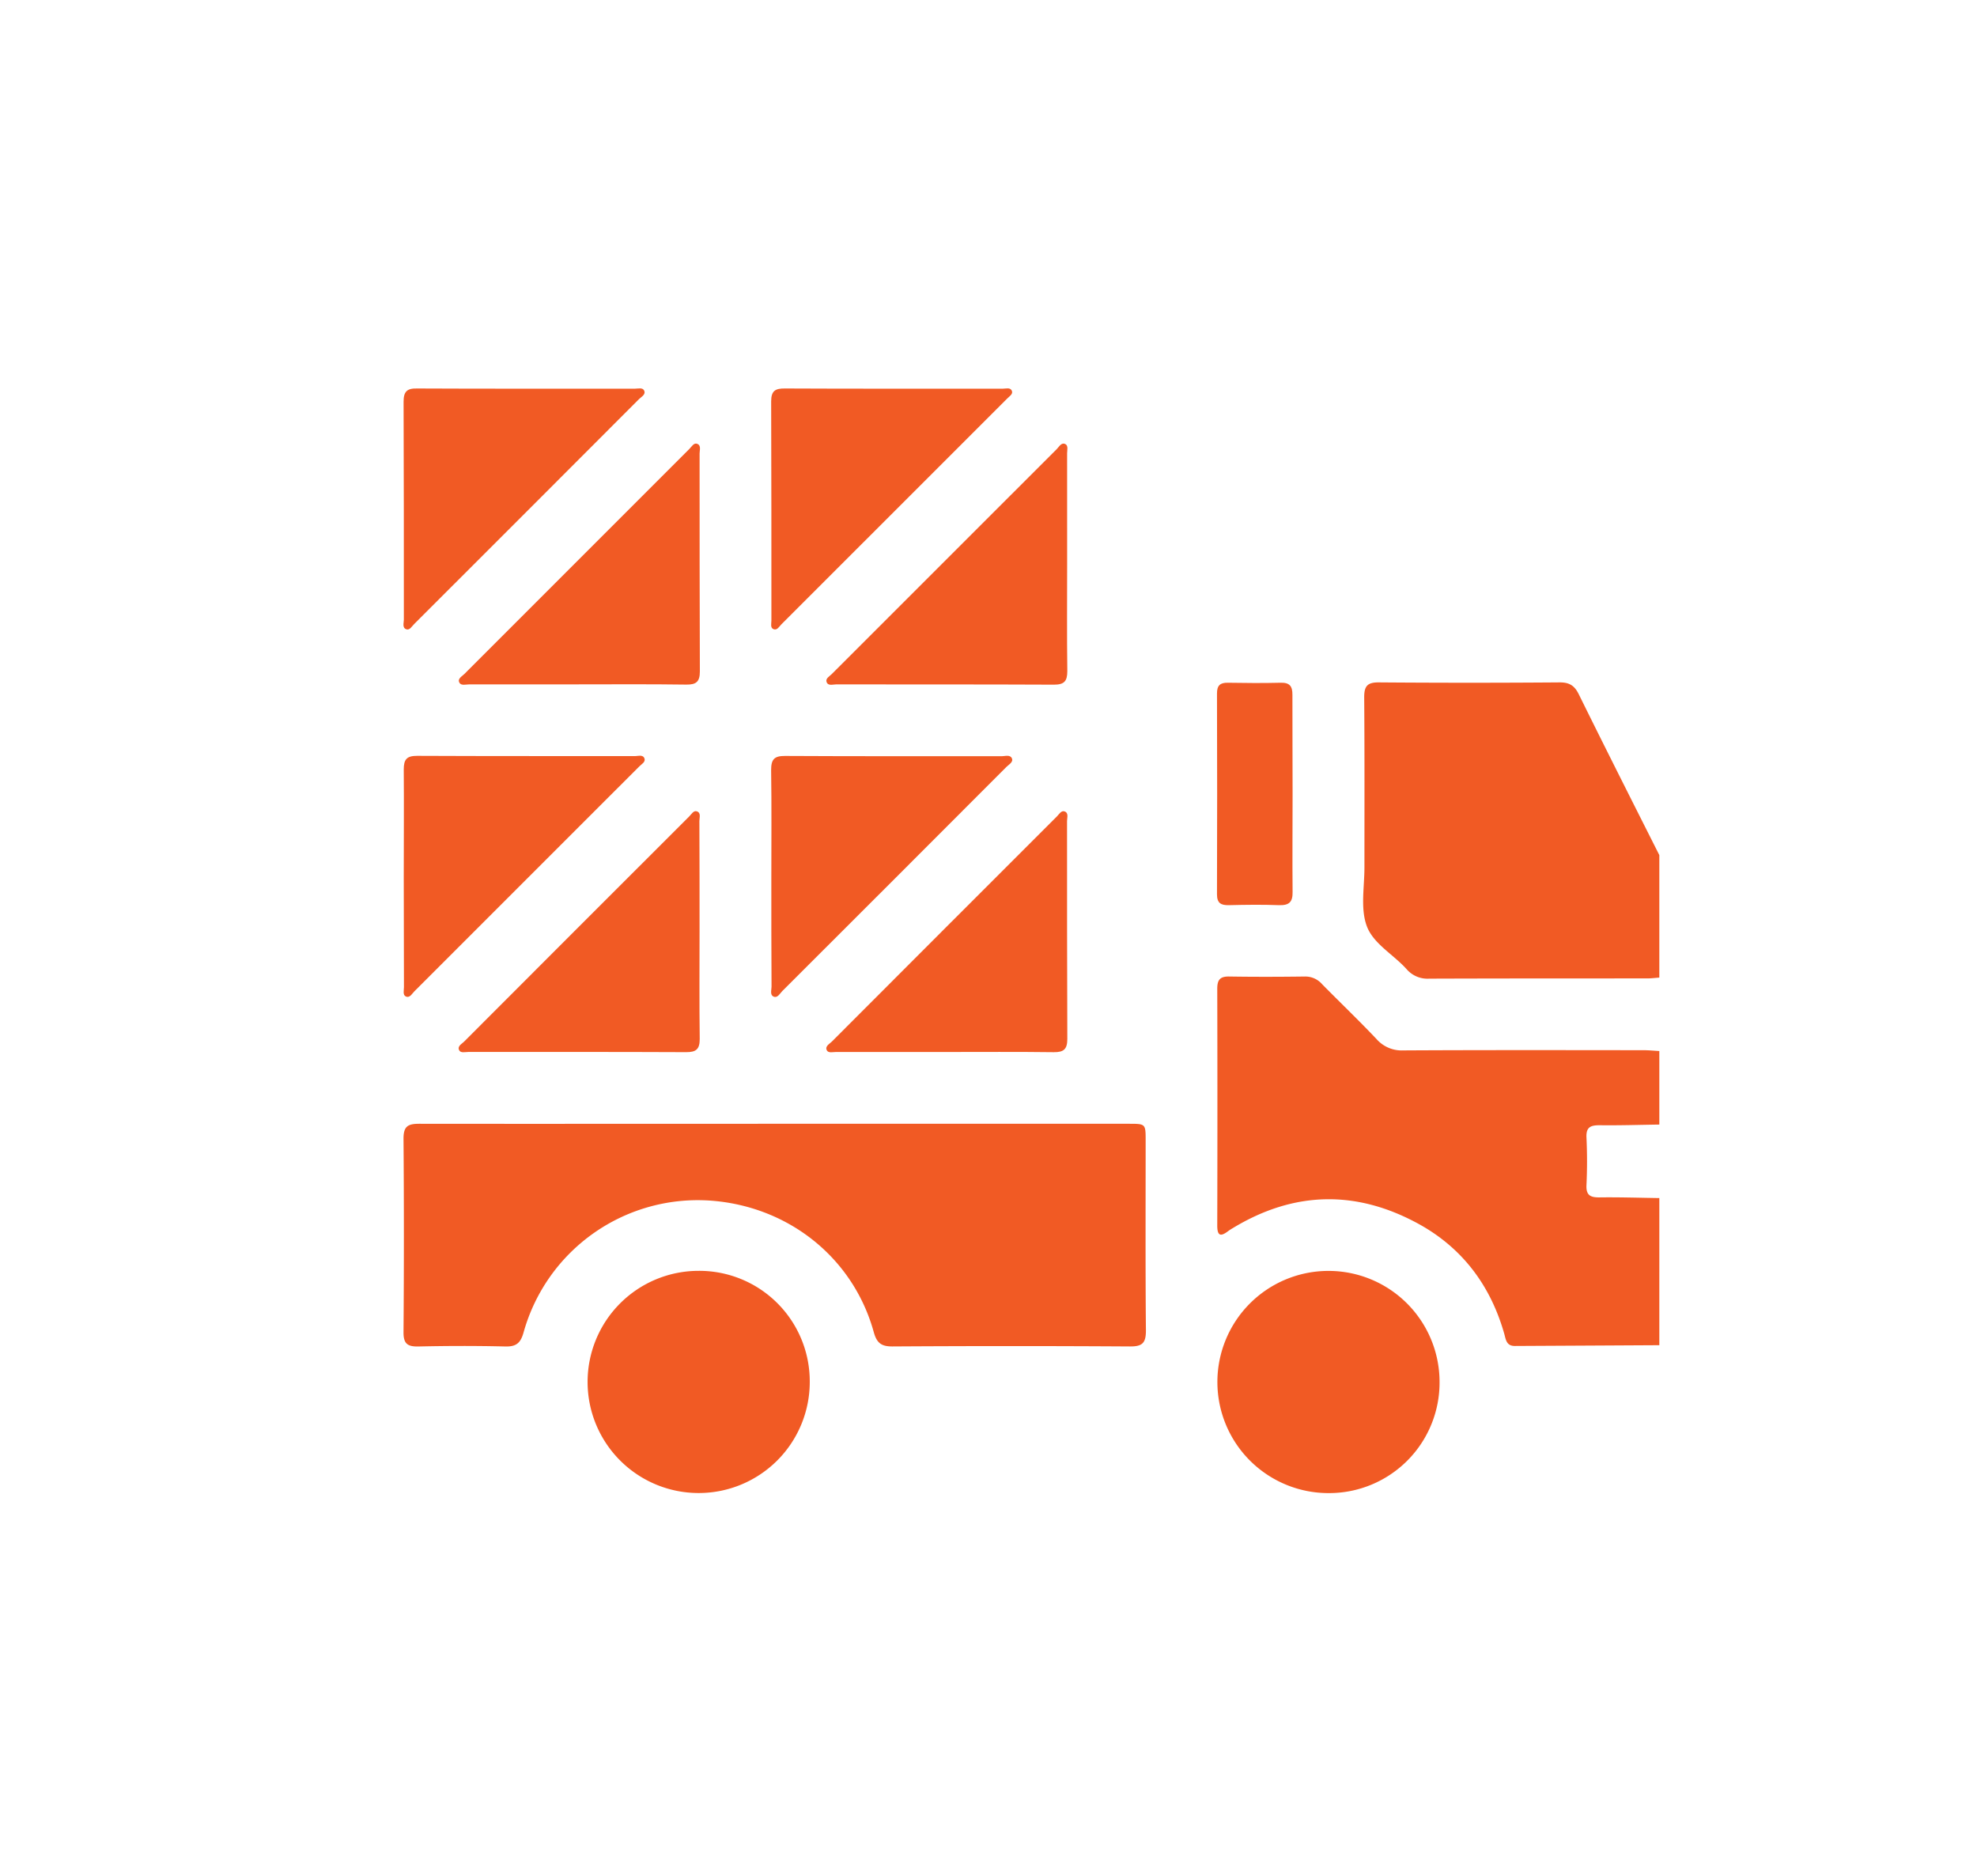 <svg id="Capa_1" data-name="Capa 1" xmlns="http://www.w3.org/2000/svg" viewBox="0 0 585 555"><defs><style>.cls-1{fill:#f15a24;}</style></defs><path class="cls-1" d="M491,398q-21.37.12-42.76.23c-2.56,0-2.66-2-3.15-3.69-4-14-12.12-25-24.82-32.15C401.65,352,383,352.25,364.62,363.46a14,14,0,0,0-1.21.79c-2.34,1.79-3.23,1.3-3.22-1.71q.09-35,0-70c0-2.61.8-3.67,3.52-3.62,7.49.12,15,.1,22.48,0a6.58,6.58,0,0,1,5.06,2.31c5.34,5.42,10.85,10.68,16.08,16.21a9.89,9.89,0,0,0,7.92,3.34c23.69-.13,47.37-.08,71.06-.06,1.56,0,3.13.16,4.69.24v21.76c-5.9.08-11.8.28-17.7.2-2.7,0-4,.6-3.86,3.62q.33,7.05,0,14.11c-.14,3,1.16,3.65,3.86,3.62,5.9-.08,11.8.12,17.7.2Z"/><path class="cls-1" d="M491,289.24c-1.2.08-2.4.24-3.6.24-21.5,0-43,0-64.49.07a8.14,8.14,0,0,1-6.68-2.79c-3.93-4.4-10-7.6-11.86-12.94-1.83-5.17-.62-11.44-.63-17.22,0-16.79.06-33.58-.07-50.36,0-3.3,1-4.36,4.31-4.34q26.81.21,53.61,0c2.85,0,4.33,1,5.56,3.48C475,221.29,483,237.13,491,253Z"/><path class="cls-1" d="M229.55,332.49H334c5,0,5,0,5,5,0,18.73-.09,37.47.08,56.2,0,3.69-1.08,4.7-4.72,4.68q-35.16-.22-70.33,0c-3.22,0-4.57-1-5.46-4.16-6-21.82-24.84-37-47.62-38.93a53.52,53.52,0,0,0-56,38.86c-.86,3.13-2.11,4.32-5.39,4.24-8.58-.21-17.17-.19-25.74,0-3.2.07-4.45-.79-4.42-4.23q.22-28.65,0-57.29c0-3.66,1.34-4.37,4.65-4.37C159.22,332.53,194.38,332.49,229.55,332.49Z"/><path class="cls-1" d="M239.61,408.85A32.87,32.87,0,1,1,206.7,376,32.7,32.7,0,0,1,239.61,408.85Z"/><path class="cls-1" d="M393.23,441.76a32.87,32.87,0,1,1,32.74-33A32.69,32.69,0,0,1,393.23,441.76Z"/><path class="cls-1" d="M155.63,115q16.13,0,32.24,0c.93,0,2.24-.39,2.7.49.64,1.22-.76,1.87-1.47,2.58q-33.27,33.33-66.58,66.6c-.66.66-1.3,1.85-2.27,1.52-1.3-.44-.75-1.87-.75-2.86,0-21.49,0-43-.08-64.47,0-3,1-4,4-3.92C134.14,115,144.89,115,155.63,115Z"/><path class="cls-1" d="M264.51,115q16.13,0,32.24,0c.91,0,2.16-.43,2.64.57s-.7,1.68-1.33,2.32q-33.4,33.44-66.85,66.84c-.65.65-1.24,1.83-2.3,1.43s-.64-1.69-.65-2.59c0-21.61,0-43.22-.07-64.83,0-3.15,1.26-3.83,4.09-3.8C243,115,253.77,115,264.51,115Z"/><path class="cls-1" d="M171.17,202.48q-16.12,0-32.24,0c-1.05,0-2.49.48-3-.52-.64-1.17.79-1.85,1.5-2.57q33.27-33.31,66.58-66.59c.66-.66,1.29-1.86,2.28-1.49,1.25.46.72,1.88.72,2.88,0,21.49,0,43,.08,64.47,0,3.06-1.09,3.92-4,3.89C192.42,202.4,181.79,202.47,171.17,202.48Z"/><path class="cls-1" d="M315.77,166.7c0,10.62-.09,21.25.05,31.87,0,3-.94,4-3.94,4-21.49-.1-43-.05-64.47-.08-1,0-2.42.55-2.84-.77-.31-1,.87-1.61,1.53-2.27q33.29-33.3,66.6-66.58c.71-.71,1.37-2.1,2.59-1.45.85.47.47,1.78.47,2.72Q315.77,150.41,315.77,166.7Z"/><path class="cls-1" d="M119.47,259.5c0-10.62.09-21.25,0-31.87,0-3,.94-4,3.94-4,21.49.1,43,.05,64.47.08,1,0,2.42-.55,2.84.76.31,1-.87,1.61-1.53,2.27q-33.28,33.32-66.6,66.59c-.71.7-1.37,2.1-2.58,1.45-.86-.47-.48-1.78-.48-2.72Q119.47,275.81,119.47,259.5Z"/><path class="cls-1" d="M228.24,259.69c0-10.62.1-21.25-.06-31.87,0-3.15.92-4.18,4.12-4.16,21.37.12,42.74.06,64.11.08,1,0,2.47-.53,3,.6s-.88,1.84-1.6,2.56q-33.13,33.2-66.33,66.33c-.73.73-1.39,2.12-2.55,1.64s-.63-1.93-.63-2.94C228.23,281.18,228.24,270.44,228.24,259.69Z"/><path class="cls-1" d="M207,275.51c0,10.62-.09,21.25.05,31.87,0,3-1,3.93-4,3.92-21.49-.1-43-.05-64.47-.06-.93,0-2.24.39-2.7-.49-.64-1.22.75-1.87,1.46-2.58q33.27-33.33,66.59-66.6c.66-.66,1.3-1.85,2.27-1.52,1.3.44.75,1.86.75,2.86C207,253.77,207,264.64,207,275.51Z"/><path class="cls-1" d="M279.59,311.25H247.36c-.94,0-2.24.39-2.7-.5-.61-1.22.78-1.87,1.49-2.58q33.27-33.33,66.58-66.6c.66-.66,1.3-1.85,2.28-1.5,1.27.45.73,1.87.73,2.86,0,21.5,0,43,.08,64.48,0,3-1.05,3.93-4,3.9C301.08,311.17,290.34,311.25,279.59,311.25Z"/><path class="cls-1" d="M382.48,234.89c0,9.66-.09,19.32,0,29,.05,3-1,4-4,3.92-4.94-.19-9.9-.12-14.85,0-2.35.05-3.53-.6-3.52-3.24q.1-29.7,0-59.4c0-2.35.91-3.21,3.22-3.17,5.19.09,10.38.13,15.57,0,2.71-.08,3.56,1,3.53,3.62C382.42,215.33,382.48,225.11,382.48,234.89Z"/></svg>
